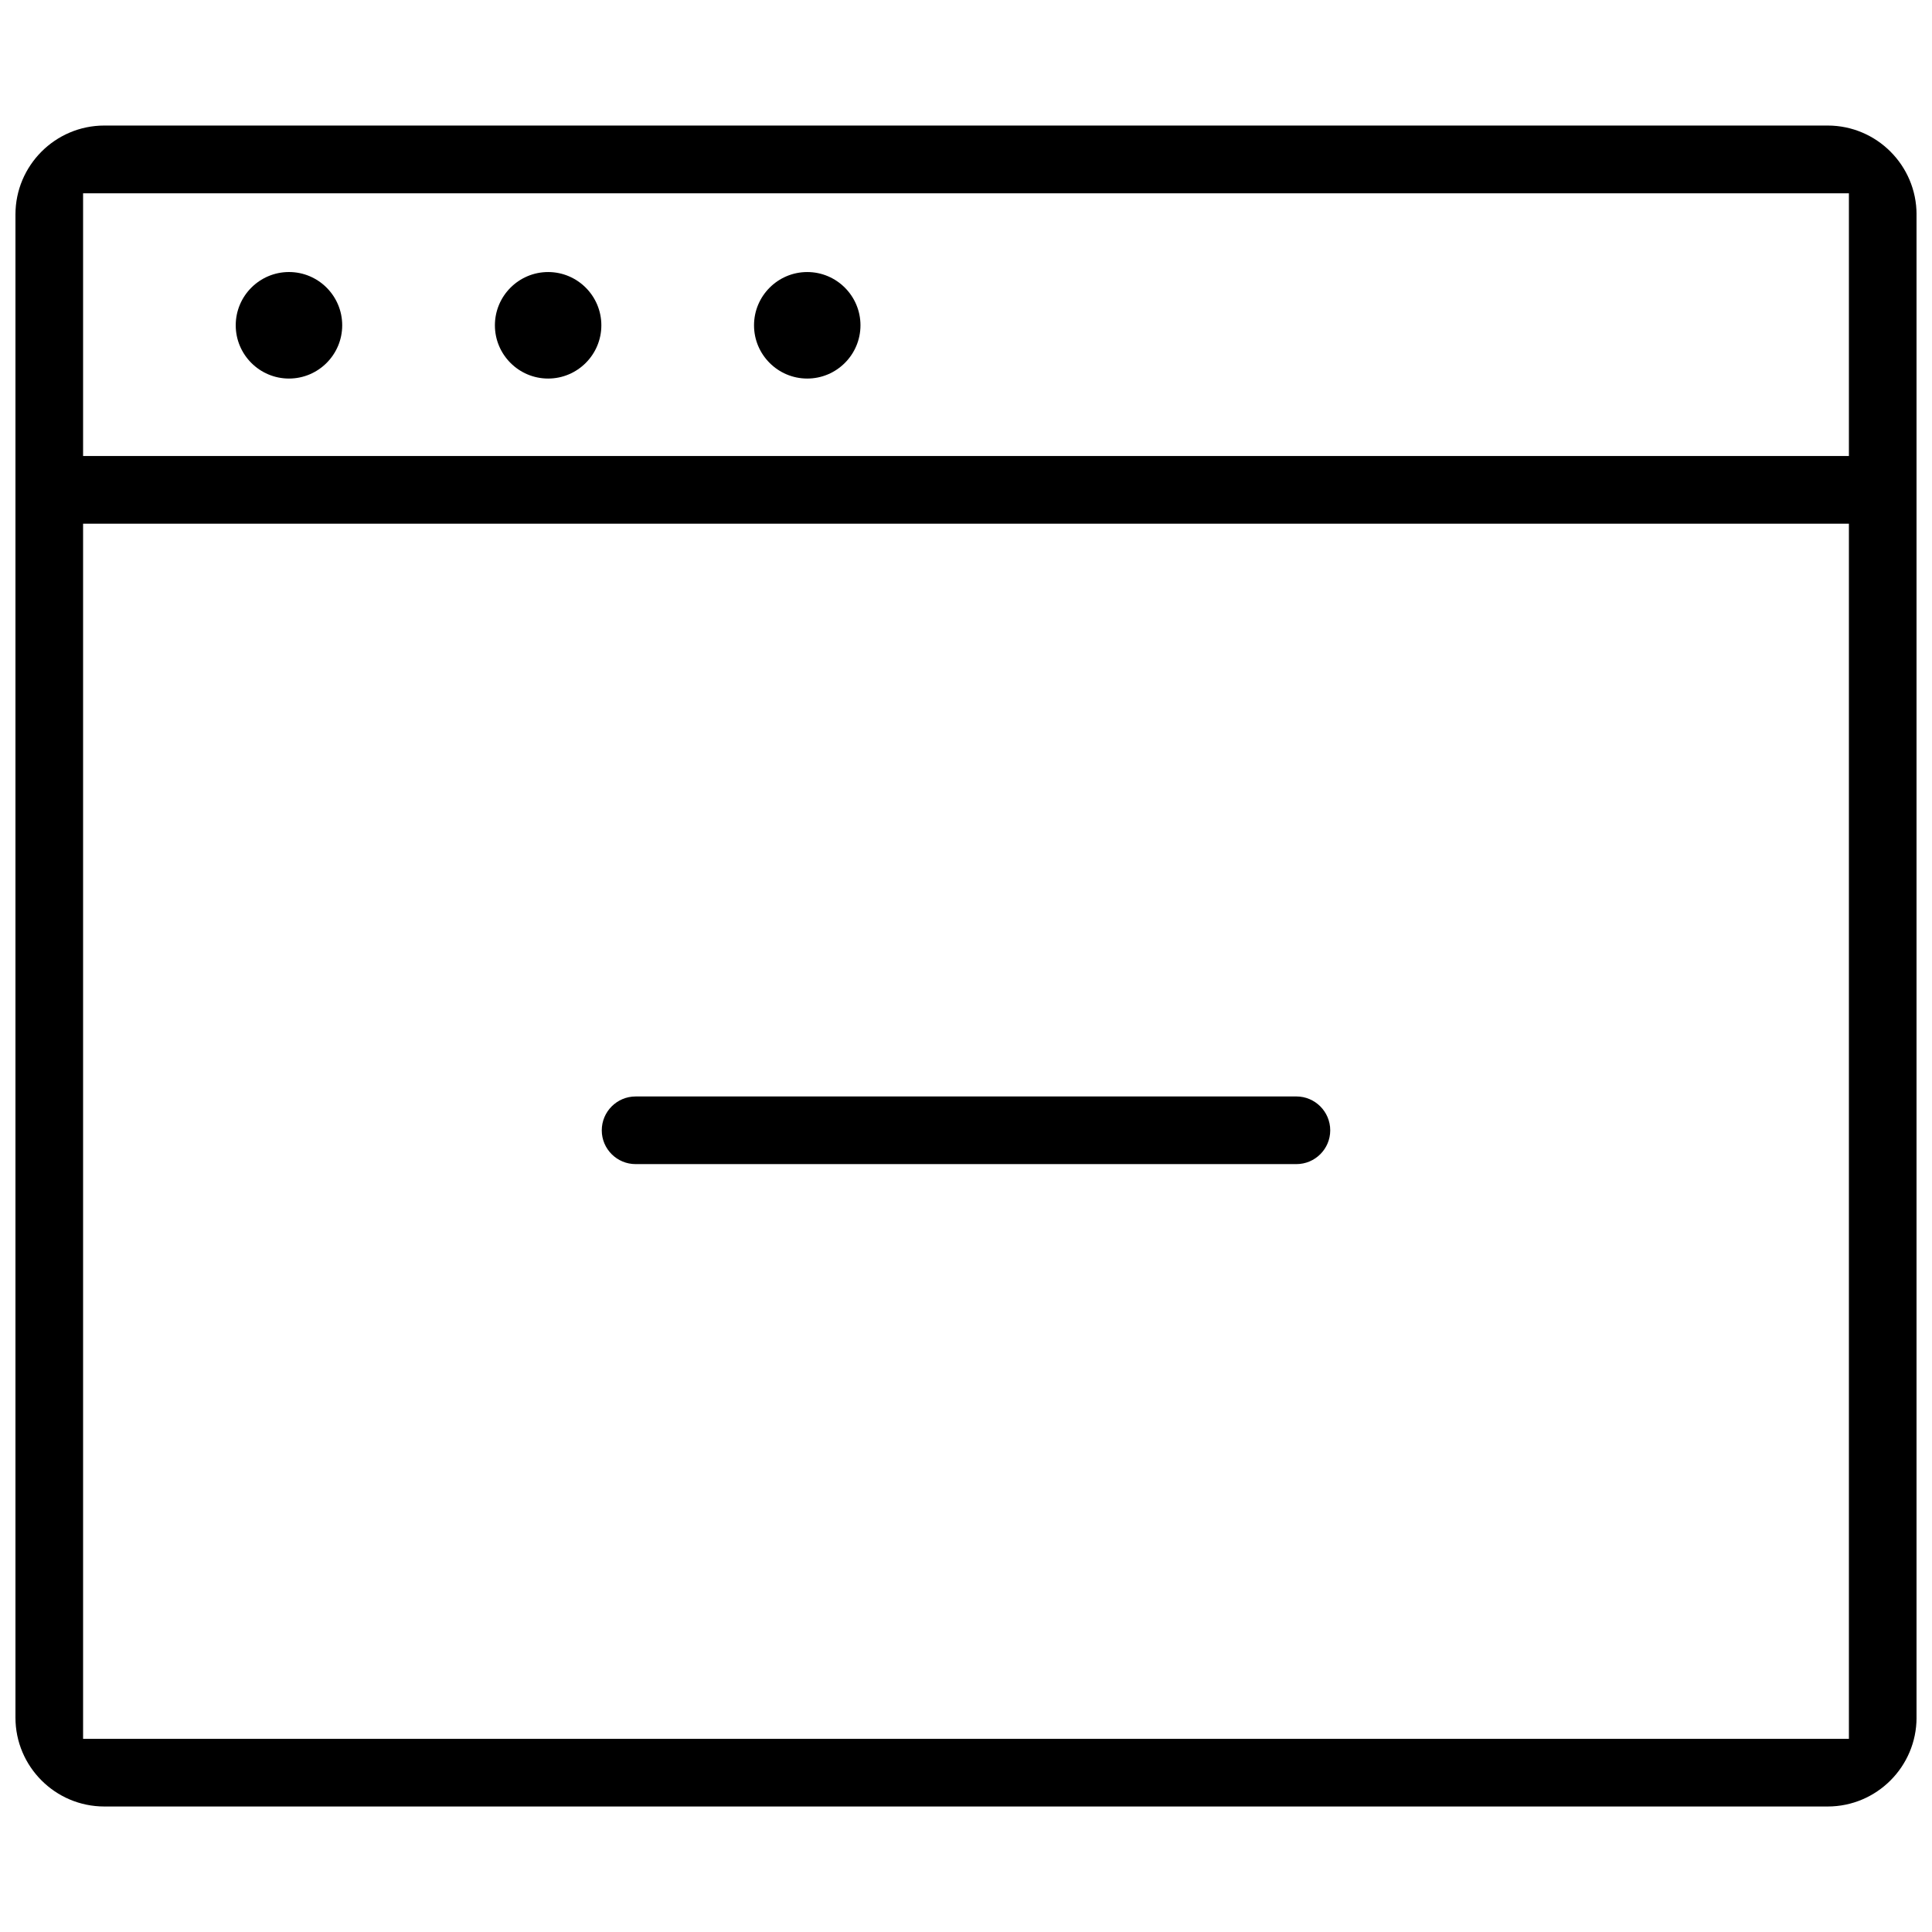 <?xml version="1.0" encoding="UTF-8"?>
<!-- Uploaded to: SVG Repo, www.svgrepo.com, Generator: SVG Repo Mixer Tools -->
<svg width="800px" height="800px" version="1.1" viewBox="144 144 512 512" xmlns="http://www.w3.org/2000/svg">
 <defs>
  <clipPath id="a">
   <path d="m148.09 177h503.81v446h-503.81z"/>
  </clipPath>
 </defs>
 <g clip-path="url(#a)">
  <path d="m628.35 177.27h-456.7c-12.992 0-23.555 10.578-23.555 23.574v398.34c0 12.977 10.562 23.555 23.555 23.555h456.7c12.992 0 23.555-10.578 23.555-23.555v-398.34c0-12.996-10.562-23.574-23.555-23.574zm5.629 427.54h-467.96v-322.03h467.96zm0-339.97h-467.96v-69.617h467.96z"/>
 </g>
 <path d="m220.58 244.32c7.789 0 14.109-6.336 14.109-14.117s-6.32-14.113-14.105-14.113c-7.781 0-14.113 6.336-14.113 14.113-0.004 7.781 6.332 14.117 14.109 14.117z"/>
 <path d="m289.26 244.32c7.781 0 14.105-6.336 14.105-14.113 0-7.781-6.328-14.113-14.105-14.113-7.781 0-14.105 6.336-14.105 14.113-0.004 7.777 6.324 14.113 14.105 14.113z"/>
 <path d="m357.93 244.32c7.781 0 14.105-6.336 14.105-14.113 0-7.781-6.328-14.113-14.105-14.113-7.781 0-14.105 6.336-14.105 14.113-0.004 7.777 6.324 14.113 14.105 14.113z"/>
 <path d="m312.44 452.5h175.12c4.938 0 8.965-4.012 8.965-8.949 0-4.949-4.027-8.98-8.965-8.98l-175.12 0.004c-4.941 0-8.965 4.027-8.965 8.98 0 4.934 4.023 8.945 8.965 8.945z"/>
</svg>